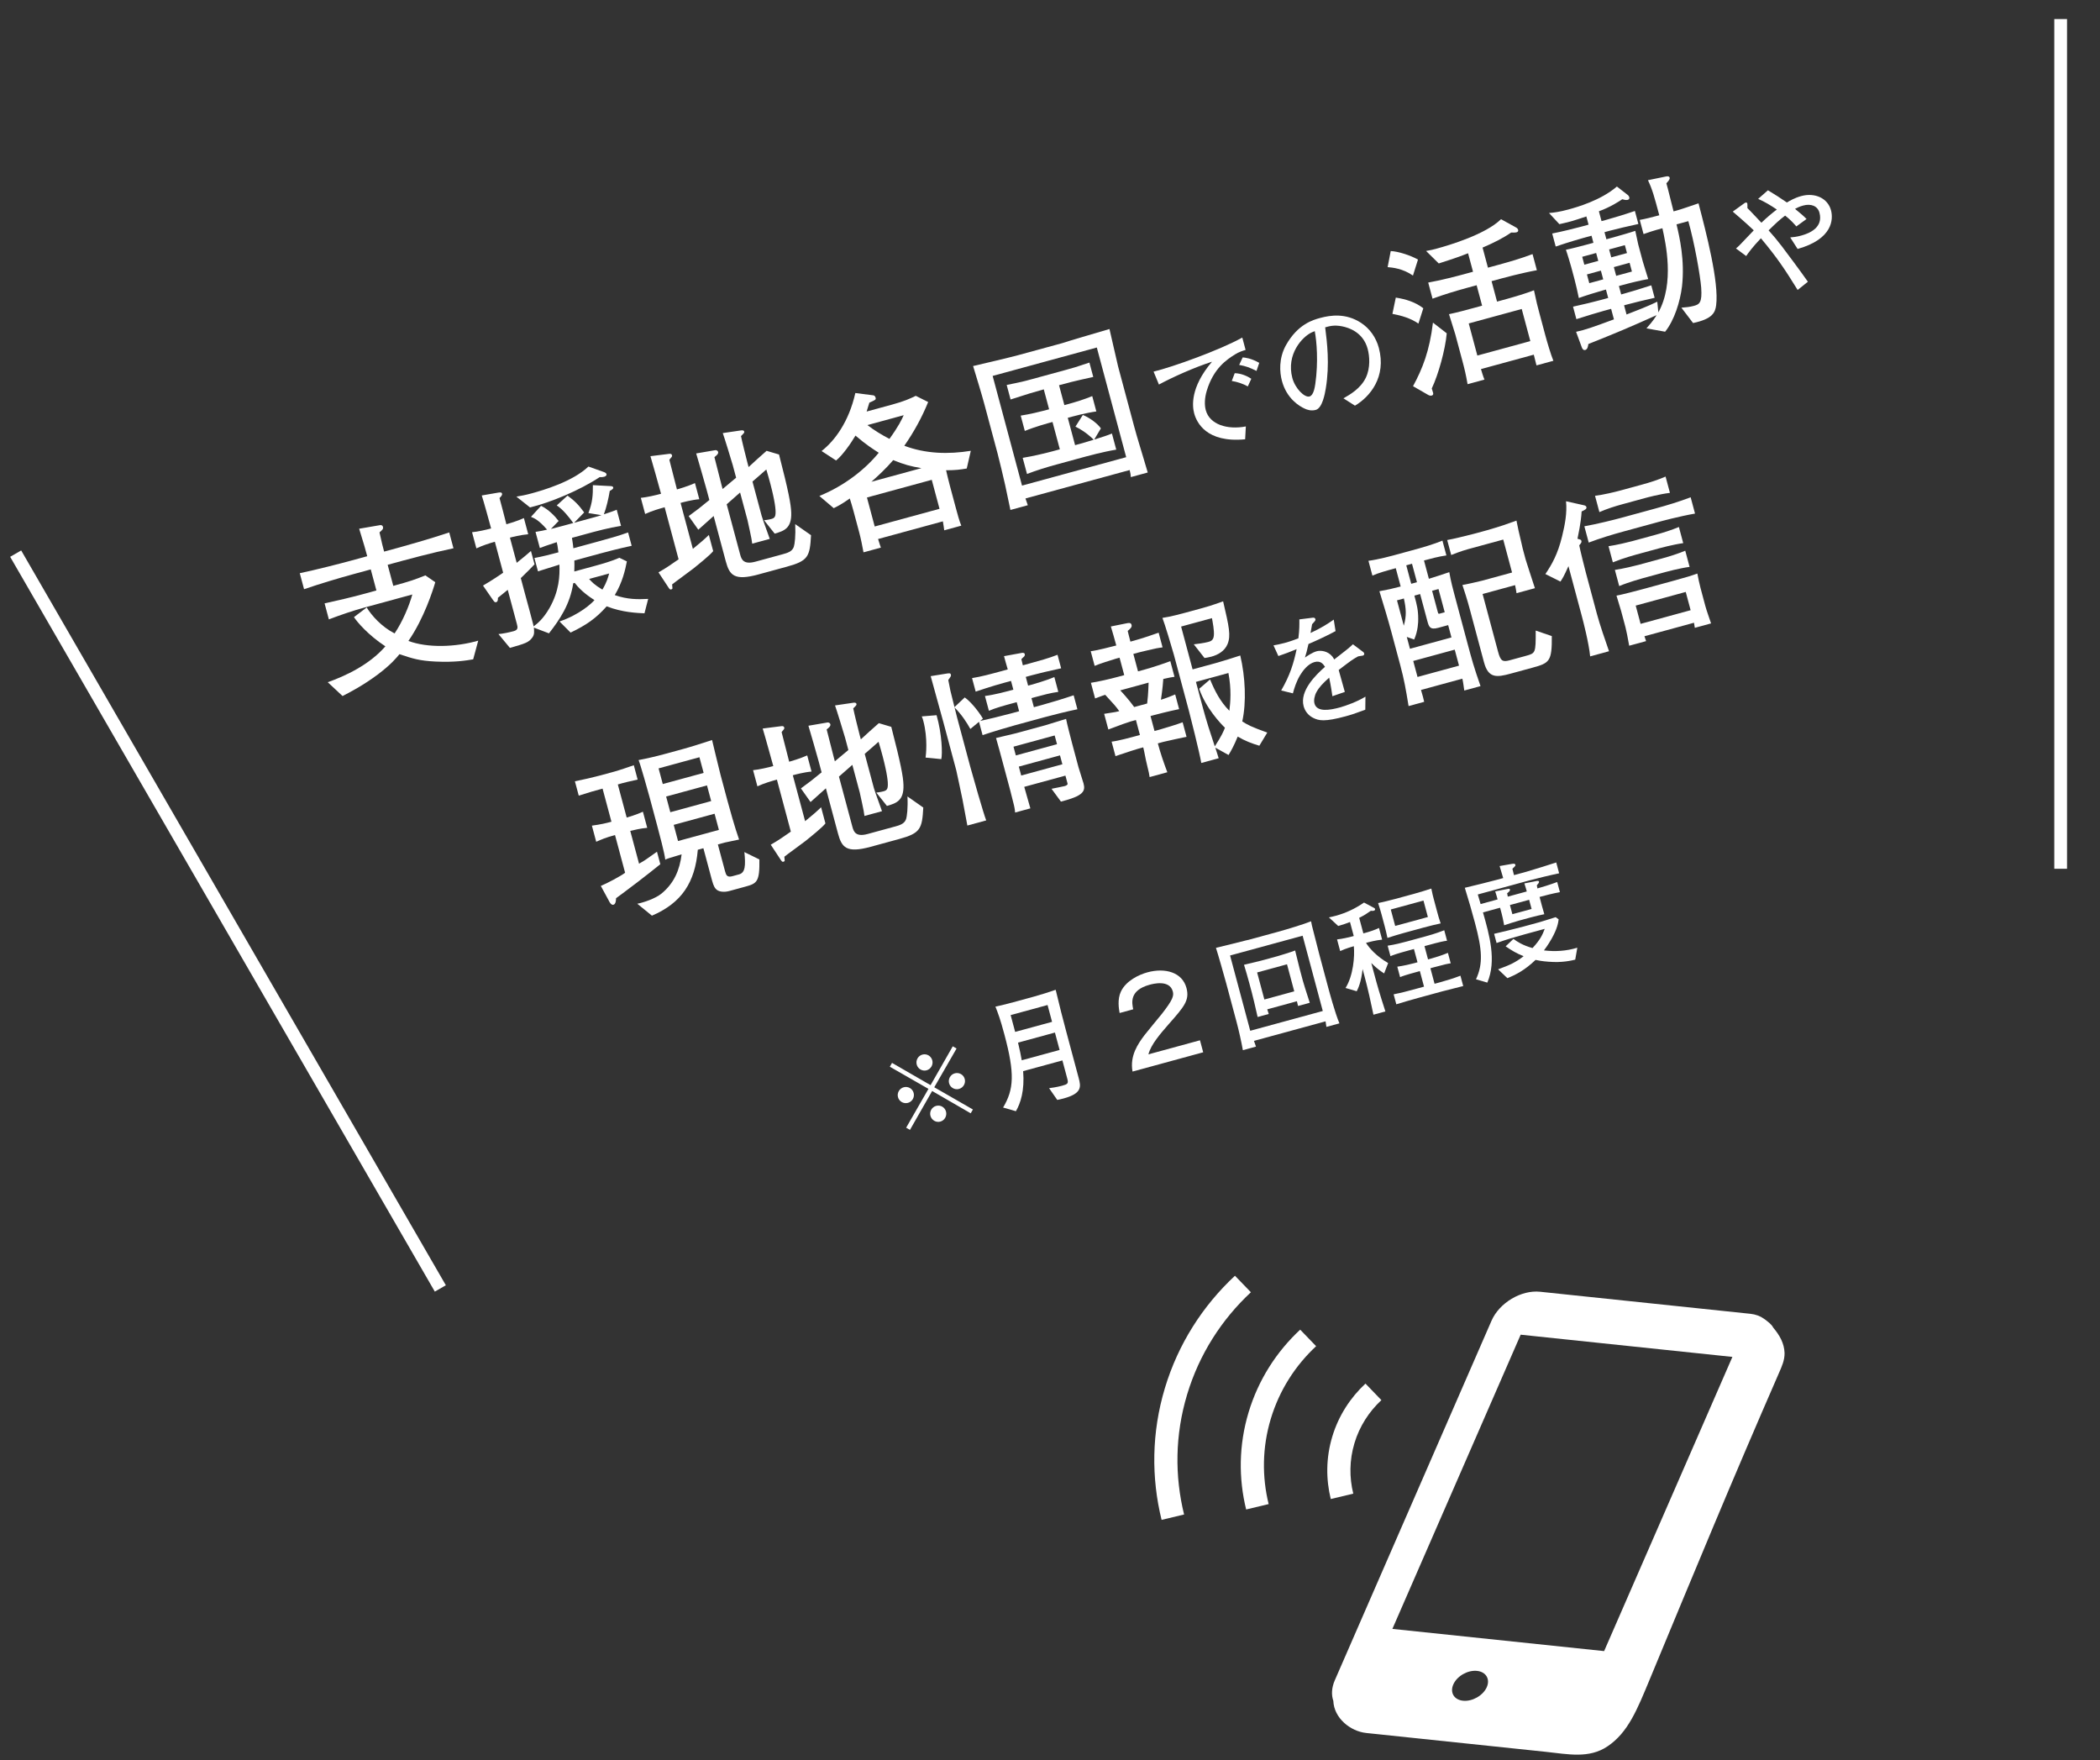 <?xml version="1.0" encoding="UTF-8" standalone="no"?>
<!DOCTYPE svg PUBLIC "-//W3C//DTD SVG 1.1//EN" "http://www.w3.org/Graphics/SVG/1.1/DTD/svg11.dtd">
<svg width="100%" height="100%" viewBox="0 0 173 145" version="1.1" xmlns="http://www.w3.org/2000/svg" xmlns:xlink="http://www.w3.org/1999/xlink" xml:space="preserve" xmlns:serif="http://www.serif.com/" style="fill-rule:evenodd;clip-rule:evenodd;stroke-miterlimit:1.5;">
    <rect x="0" y="0" width="173" height="145" fill="#333333" stroke="none"/>
    <g transform="matrix(1,0,0,1,-1174.54,-1081.95)">
        <g transform="matrix(0.118,0,0,1.256,0,0)">
            <g transform="matrix(8.032,0,0,2.939,-3.27418e-11,-3427.96)">
                <g transform="matrix(0.107,0,0,0.027,1339.59,1486.37)">
                    <path d="M502.79,100.977C501.517,98.217 497.872,95.571 495.366,93.715C495.312,93.634 495.245,93.554 495.192,93.48C495.246,93.547 495.286,93.621 495.34,93.687C492.378,91.496 488.64,90.016 484.204,89.547L313.428,71.329C298.031,69.68 280.302,80.468 273.937,95.289L146.633,392.463C143.993,398.601 143.751,404.517 145.44,409.448C145.963,423.645 159.216,434.607 172.201,435.994C174.439,436.235 176.677,436.47 178.915,436.711C191.431,438.045 203.934,439.378 216.437,440.718C250.393,444.336 284.337,447.954 318.28,451.586C335.889,453.462 353.095,457.388 368.197,447.023C384.948,435.559 392.292,416.611 402.502,391.598C440.787,297.782 467.602,231.43 507.495,138.35C509.746,133.07 512.118,127.918 511.997,121.901L511.997,121.894C511.714,113.995 508.083,107.335 502.79,100.977ZM269.997,398.353C266.888,405.167 258.285,410.093 250.848,409.335C243.424,408.584 239.914,402.44 243.022,395.627C246.118,388.833 254.667,383.901 262.091,384.658C269.514,385.401 273.08,391.566 269.997,398.353ZM365.421,368.316L193.413,349.964L297.629,106.812L469.623,125.171L365.421,368.316Z" style="fill:white;fill-rule:nonzero;"/>
                    <path d="M78.478,71.744L65.534,58.102C39.55,82.712 19.45,114.27 8.608,150.968C-2.247,187.698 -2.488,225.072 5.928,259.86L24.206,255.411C16.541,223.719 16.768,189.763 26.658,156.301C36.534,122.86 54.813,94.183 78.478,71.744Z" style="fill:white;fill-rule:nonzero;"/>
                    <path d="M76.575,171.055C68.602,198.084 68.415,225.628 74.619,251.27L92.897,246.808C87.457,224.255 87.617,200.128 94.626,176.382C101.648,152.616 114.633,132.254 131.464,116.314L118.519,102.645C99.382,120.776 84.575,143.999 76.575,171.055Z" style="fill:white;fill-rule:nonzero;"/>
                    <path d="M162.606,196.461C166.76,182.391 174.479,170.391 184.488,160.883L171.543,147.228C159.282,158.866 149.701,173.733 144.568,191.128C139.436,208.508 139.382,226.21 143.362,242.626L161.64,238.184C158.412,224.784 158.452,210.519 162.606,196.461Z" style="fill:white;fill-rule:nonzero;"/>
                </g>
                <g transform="matrix(1,0,4.44089e-16,1,7.269,11.159)">
                    <g transform="matrix(0.357,-0.025,0.096,0.092,1055.11,1375.91)">
                        <path d="M334.075,1033.15C328.522,1033.23 322.132,1031.71 318.217,1028.91C323.13,1024.8 326.965,1018.81 327.883,1017.29L326.046,1015.13C323.53,1015.45 322.172,1015.53 318.137,1015.53L318.137,1010.42L321.852,1010.42C322.371,1010.42 328.682,1010.42 334.075,1010.74L334.075,1006.9C329.441,1007.18 322.851,1007.22 321.852,1007.22L318.137,1007.22C318.137,1005.75 318.137,1005.35 318.257,1002.59C319.056,1002.19 319.375,1002.07 319.375,1001.55C319.375,1001.07 318.896,1000.99 318.856,1000.99L313.863,1000.51C314.023,1004.67 314.023,1005.47 314.023,1007.22L309.789,1007.22C307.712,1007.22 301.601,1007.14 297.686,1006.9L297.686,1010.78C301.561,1010.54 305.915,1010.42 309.789,1010.42L314.023,1010.42L314.023,1015.53L310.548,1015.53C307.792,1015.53 304.756,1015.41 301.481,1015.25L301.481,1019.13C304.437,1018.85 307.393,1018.65 310.348,1018.65L321.932,1018.65C320.534,1021 318.137,1024.12 315.541,1026.36C312.985,1024.04 311.427,1020.93 310.788,1018.77L307.313,1020.17C307.752,1021.52 309.47,1025.12 312.665,1028.71C307.832,1031.95 301.641,1032.95 297.407,1033.27L299.923,1037.3C301.681,1036.94 305.236,1036.18 309.27,1034.59C312.865,1033.15 314.542,1031.95 315.381,1031.35C318.137,1033.19 319.535,1034.07 323.05,1035.22C327.484,1036.66 330.2,1036.9 331.798,1037.06L334.075,1033.15Z" style="fill:white;fill-rule:nonzero;"/>
                        <path d="M373.299,1003.43C373.299,1003.15 373.059,1002.95 372.899,1002.83L369.664,1000.59C365.15,1003.03 357.961,1003.15 355.165,1003.15C353.567,1003.15 352.768,1003.07 351.49,1002.95L353.926,1006.23C358.799,1006.39 366.269,1005.43 371.581,1003.67C371.901,1003.79 372.26,1003.87 372.62,1003.87C372.979,1003.87 373.299,1003.71 373.299,1003.43ZM375.176,1034.19C372.779,1033.67 370.463,1033.07 367.827,1031.27C370.343,1028.87 371.741,1026.2 372.62,1024.4L371.142,1023.12C369.185,1023.4 367.227,1023.44 365.23,1023.44L360.078,1023.44C360.477,1022.2 360.597,1021.56 360.757,1020.97L367.068,1020.97C368.585,1020.97 371.501,1021 374.657,1021.17L374.657,1017.93C372.3,1018.13 369.504,1018.13 367.068,1018.13L361.276,1018.13C361.356,1017.69 361.436,1017.21 361.595,1015.69L366.788,1015.69C367.068,1015.69 370.583,1015.69 373.458,1016.01L373.458,1012.1C372.859,1012.18 371.981,1012.26 370.263,1012.34C371.222,1011.02 372.26,1009.1 373.019,1007.42C373.498,1007.3 374.018,1007.18 374.018,1006.83C374.018,1006.55 373.698,1006.43 373.419,1006.35L369.544,1005.07C368.945,1007.34 368.426,1008.94 366.828,1011.1L369.664,1012.38C368.705,1012.42 367.747,1012.42 366.788,1012.42L362.993,1012.42L365.909,1010.7C365.11,1008.62 364.431,1007.46 363.153,1005.87L360.117,1007.42C361.316,1008.78 362.195,1010.86 362.794,1012.42L360.277,1012.42C359.838,1012.42 359.119,1012.42 357.361,1012.38L359.598,1011.06C358.999,1009.62 357.961,1007.78 356.523,1006.55L353.567,1008.42C354.206,1008.9 355.125,1009.58 356.443,1012.3C355.764,1012.3 354.805,1012.22 353.687,1012.1L353.687,1016.01C354.885,1015.89 355.404,1015.85 357.881,1015.73C357.881,1016.21 357.841,1016.69 357.641,1018.13C355.804,1018.13 353.687,1018.09 351.849,1017.93L351.849,1021.17C353.487,1021.09 354.845,1021.05 357.122,1020.97C356.523,1023.56 355.484,1026.88 352.249,1030.15C350.132,1032.27 348.494,1032.95 347.495,1033.35C347.535,1033.19 347.535,1032.99 347.535,1032.67C347.575,1032.03 347.535,1027.2 347.535,1026.16L347.535,1021.64C349.732,1020.45 350.611,1019.89 351.49,1019.37L351.49,1016.13C350.571,1016.57 349.333,1017.17 347.535,1017.93L347.535,1011.82C348.055,1011.82 350.132,1011.86 351.889,1012.18L351.889,1008.26C350.172,1008.54 347.975,1008.58 347.535,1008.58C347.575,1007.66 347.575,1003.23 347.575,1002.23C347.975,1001.99 348.414,1001.75 348.414,1001.39C348.414,1001.03 348.055,1000.95 347.495,1000.91L343.701,1000.55C343.781,1001.67 343.821,1007.3 343.821,1008.58C342.582,1008.58 340.625,1008.5 339.267,1008.26L339.267,1012.18C340.825,1011.9 342.662,1011.82 343.861,1011.82L343.861,1019.33C342.622,1019.77 341.344,1020.21 338.508,1021L339.826,1024.68C340.066,1025.32 340.146,1025.56 340.465,1025.56C340.945,1025.56 341.065,1025 341.144,1024.68C342.303,1024.16 342.862,1023.92 343.861,1023.48L343.861,1031.67C343.861,1032.55 343.861,1033.19 342.702,1033.19C341.584,1033.19 340.186,1033.11 339.067,1032.91L340.825,1036.74C344.659,1036.7 345.418,1036.66 346.537,1035.78C347.256,1035.22 347.336,1034.47 347.495,1033.63L350.571,1035.86C353.926,1033.35 357.122,1030.59 359.119,1026.04L359.478,1026.04C360.477,1028.47 362.195,1030.35 362.913,1031.15C362.035,1031.75 358.64,1033.51 353.687,1033.83L355.524,1037.02C359.518,1036.3 362.155,1035.38 365.31,1033.31C368.466,1035.66 371.861,1036.7 373.458,1037.22L375.176,1034.19ZM367.866,1026.04C367.387,1026.84 366.828,1027.84 365.35,1029.27C363.872,1027.76 363.353,1026.8 362.993,1026.04L367.866,1026.04Z" style="fill:white;fill-rule:nonzero;"/>
                        <path d="M415.998,1029.83L413.082,1026.36C412.483,1029.07 411.764,1030.83 411.365,1031.43C410.685,1032.39 409.527,1032.39 408.289,1032.39L401.778,1032.39C398.862,1032.39 398.742,1030.99 398.742,1029.83L398.742,1017.65L402.497,1015.81L402.497,1022.56C402.497,1022.92 402.377,1024.72 402.377,1025.12C402.297,1026.8 402.257,1027.2 402.138,1028.12L406.412,1028.12C406.012,1023.36 405.972,1022.84 405.972,1022.4L405.972,1014.1C406.531,1013.82 409.248,1012.54 409.847,1012.22C410.006,1017.45 409.767,1020.45 409.487,1021.88C409.168,1023.44 408.848,1023.72 407.969,1023.72C407.21,1023.72 406.611,1023.6 406.252,1023.56L407.85,1027.24C410.126,1027.2 412.044,1027.12 412.882,1023.48C413.322,1021.6 413.561,1018.57 413.641,1009.62L411.045,1008.02C410.126,1008.46 406.771,1010.14 405.972,1010.58L405.972,1009.5C405.972,1008.58 406.052,1004.11 406.132,1003.11C406.252,1003.03 406.811,1002.75 406.931,1002.63C407.051,1002.55 407.131,1002.47 407.131,1002.27C407.131,1001.95 406.771,1001.87 406.491,1001.83L402.178,1001.31C402.257,1001.99 402.497,1008.42 402.497,1009.22L402.497,1012.22L398.742,1013.94L398.742,1012.98C398.742,1011.94 398.822,1006.71 398.822,1006.23C399.382,1005.99 399.981,1005.75 399.981,1005.27C399.981,1004.99 399.701,1004.75 399.461,1004.71L394.908,1004.27C394.948,1005.11 395.068,1011.98 395.068,1013.02L395.068,1015.61C392.112,1016.93 391.992,1016.97 389.396,1017.97L390.754,1021.64C391.353,1021.32 394.389,1019.81 395.068,1019.49L395.068,1030.43C395.068,1033.83 395.747,1035.46 401.658,1035.46L408.608,1035.46C413.801,1035.46 414.44,1034.59 415.998,1029.83ZM392.831,1027.4L392.831,1023.48C391.513,1024.2 390.434,1024.72 388.357,1025.64L388.357,1014.49C388.916,1014.49 391.073,1014.49 392.831,1014.81L392.831,1010.9C391.073,1011.18 388.717,1011.22 388.357,1011.22C388.357,1010.22 388.437,1005.19 388.437,1004.07C388.477,1003.99 388.916,1003.71 389.036,1003.63C389.116,1003.59 389.316,1003.43 389.316,1003.19C389.316,1002.87 389.076,1002.75 388.837,1002.71L384.363,1002.07C384.443,1004.35 384.443,1008.18 384.483,1011.22C383.125,1011.22 381.088,1011.14 379.65,1010.9L379.65,1014.81C381.287,1014.53 383.245,1014.49 384.483,1014.49L384.483,1027.12C382.326,1027.88 381.287,1028.27 379.13,1028.83L380.528,1033.03C380.568,1033.15 380.688,1033.47 380.928,1033.47C381.008,1033.47 381.247,1033.47 381.327,1033.31C381.367,1033.19 381.447,1032.55 381.487,1032.39C382.286,1032.03 386.36,1030.51 387.279,1030.11C388.916,1029.39 391.792,1028.15 392.831,1027.4Z" style="fill:white;fill-rule:nonzero;"/>
                        <path d="M457.379,1020.61C452.067,1020.05 446.914,1018.49 442.6,1015.37C445.596,1012.86 448.312,1010.06 450.669,1006.95L448.232,1004.79C446.714,1005.07 445.356,1005.31 442.36,1005.31L436.129,1005.31C436.688,1004.43 436.888,1004.11 437.288,1003.47C438.845,1003.23 439.005,1003.23 439.005,1002.71C439.005,1002.27 438.726,1002.07 438.566,1002.03L434.691,1000.43C431.496,1006.5 427.142,1009.94 423.507,1011.46L426.223,1014.49C427.981,1013.74 430.617,1011.54 432.135,1010.06C434.052,1012.86 435.33,1014.21 436.369,1015.37C432.375,1018.25 426.583,1020.73 420.272,1021.48L422.788,1025.12C423.667,1024.96 424.985,1024.68 427.022,1023.92C427.062,1025 427.102,1025.44 427.102,1027.04L427.102,1032.15C427.102,1033.51 426.982,1035.58 426.862,1036.94L431.096,1036.94C431.056,1036.46 431.017,1036.14 430.977,1034.83L446.754,1034.83C446.634,1035.98 446.634,1036.14 446.514,1036.94L450.669,1036.94C450.509,1035.78 450.509,1034.15 450.509,1032.51L450.509,1027.04C450.509,1025.84 450.549,1024.68 450.589,1023.48C452.786,1024.08 453.824,1024.2 455.382,1024.36L457.379,1020.61ZM446.754,1031.79L430.977,1031.79L430.977,1024.76L446.754,1024.76L446.754,1031.79ZM444.318,1008.42C443.519,1009.38 442.6,1010.5 439.644,1012.9C438.166,1011.54 436.728,1010.06 435.49,1008.42L444.318,1008.42ZM445.116,1021.48L432.934,1021.48C434.571,1020.69 437.168,1019.33 439.205,1017.93C441.482,1019.65 442.72,1020.37 445.116,1021.48Z" style="fill:white;fill-rule:nonzero;"/>
                        <path d="M496.244,1001.63C489.533,1001.75 488.654,1001.79 486.777,1001.83C486.458,1001.83 485.02,1001.91 484.7,1001.91L473.915,1001.91C471.519,1001.91 465.328,1001.67 463.051,1001.59C463.131,1004.19 463.291,1008.3 463.291,1010.9L463.291,1022.92C463.291,1023.88 463.171,1029.15 463.091,1030.51C462.851,1034.94 462.811,1035.42 462.771,1036.42L467.005,1036.42C467.005,1036.18 466.885,1035.03 466.885,1034.75L492.249,1034.75C492.249,1035.58 492.209,1035.78 492.09,1036.42L496.204,1036.42C496.204,1035.5 496.044,1031.11 496.004,1029.47C495.964,1028.31 495.924,1026.4 495.924,1025.12L495.924,1011.22C495.924,1010.9 495.924,1010.18 495.964,1009.5C496.044,1007.34 496.164,1003.83 496.244,1001.63ZM492.249,1031.63L466.885,1031.63L466.885,1005.03L492.249,1005.03L492.249,1031.63ZM490.452,1029.31L490.452,1025.4C489.214,1025.56 488.774,1025.56 486.058,1025.68L488.255,1023.56C487.776,1022.24 486.458,1020.57 484.98,1019.41L482.583,1021.6C484.5,1023.24 485.699,1025.24 485.938,1025.68C485.539,1025.68 483.582,1025.76 483.142,1025.76L481.385,1025.76L481.385,1019.13L482.383,1019.13C482.623,1019.13 485.739,1019.13 488.255,1019.45L488.255,1015.73C486.338,1015.97 484.341,1016.05 482.383,1016.05L481.385,1016.05L481.385,1011.22C483.102,1011.22 484.82,1011.22 489.653,1011.46L489.653,1007.98C486.058,1008.18 485.818,1008.18 483.861,1008.18L475.553,1008.18C473.516,1008.18 473.117,1008.18 469.522,1007.94L469.522,1011.46C473.915,1011.26 475.234,1011.22 477.67,1011.22L477.67,1016.05L476.632,1016.05C475.753,1016.05 472.837,1015.97 470.84,1015.73L470.84,1019.45C473.396,1019.13 476.632,1019.13 476.632,1019.13L477.67,1019.13L477.67,1025.76L475.953,1025.76C474.834,1025.76 471.199,1025.68 468.723,1025.4L468.723,1029.31C471.119,1029.07 473.556,1028.99 475.953,1028.99L483.142,1028.99C483.382,1028.99 487.296,1028.99 490.452,1029.31Z" style="fill:white;fill-rule:nonzero;"/>
                        <path d="M528.17,1018.51C526.572,1016.94 525.288,1016.46 524.746,1016.26L523.491,1017.74C524.946,1018.43 525.745,1019 527.057,1020.17L528.17,1018.51ZM525.402,1021.62C524.717,1020.82 523.405,1019.74 521.978,1019.34L520.837,1020.91C522.093,1021.48 523.148,1022.19 524.147,1023.13L525.402,1021.62ZM525.859,1014.75L525.859,1011.75C520.095,1013.18 508.284,1014.12 503.662,1013.98L504.09,1017.23C507.513,1016.43 513.077,1015.54 517.528,1015.34C510.908,1019.85 510.338,1024.3 510.338,1025.9C510.338,1028.13 511.308,1033.38 520.324,1034.92L521.265,1032.06C516.871,1031.72 513.162,1029.41 513.162,1025.9C513.162,1024.64 513.619,1023.11 514.56,1021.59C517.499,1016.88 521.037,1015.77 523.148,1015.12C524.147,1014.8 525.317,1014.75 525.859,1014.75Z" style="fill:white;fill-rule:nonzero;"/>
                        <path d="M556.215,1022.5C556.215,1020 555.331,1017.54 553.648,1015.69C550.823,1012.58 547.285,1012.12 544.689,1012.12C543.034,1012.12 539.297,1012.12 535.331,1016.14C532.82,1018.71 532.221,1021.91 532.221,1023.99C532.221,1028.27 534.618,1030.78 535.702,1031.66C536.187,1032.09 537.043,1032.63 538.127,1032.63C539.753,1032.63 541.18,1029.55 541.722,1028.38C544.118,1023.11 544.803,1018.03 545.288,1014.55C546.372,1014.55 547.485,1014.52 549.197,1015.37C550.595,1016.06 553.619,1017.97 553.619,1022.05C553.619,1023.79 553.134,1026.47 551.451,1028.44C549.596,1030.58 546.8,1031.29 545.117,1031.72L547.285,1034.09C551.251,1033.01 556.215,1029.52 556.215,1022.5ZM542.692,1014.77C542.521,1017.17 541.665,1021.94 539.61,1026.73C539.268,1027.5 538.526,1029.21 537.528,1029.21C536.329,1029.21 534.76,1026.53 534.76,1023.99C534.76,1018.23 539.525,1015.26 541.95,1014.86C542.207,1014.83 542.435,1014.8 542.692,1014.77Z" style="fill:white;fill-rule:nonzero;"/>
                        <path d="M596.792,1014.69L596.792,1010.78C593.916,1011.06 591.12,1011.1 588.244,1011.1L585.847,1011.1L585.847,1006.23C588.484,1005.87 591.12,1005.35 593.237,1004.59C593.636,1004.71 594.196,1004.87 594.475,1004.87C594.795,1004.87 594.994,1004.71 594.994,1004.43C594.994,1004.19 594.875,1003.95 594.755,1003.83L591.759,1000.95C587.325,1003.43 578.458,1003.63 575.502,1003.63C574.623,1003.63 573.944,1003.63 572.826,1003.51L574.943,1007.11C576.9,1007.02 579.257,1006.95 582.213,1006.62L582.213,1011.1L579.856,1011.1C578.578,1011.1 574.344,1011.06 571.388,1010.78L571.388,1014.69C574.224,1014.45 577.06,1014.37 579.856,1014.37L582.213,1014.37L582.213,1019.33L580.255,1019.33C578.218,1019.33 576.221,1019.33 574.184,1019.21C574.184,1019.93 574.384,1023.36 574.384,1024.16L574.384,1030.55C574.384,1032.47 574.344,1033.95 574.144,1036.18L578.258,1036.18C578.138,1035.62 578.099,1033.67 578.099,1033.59L590.96,1033.59C590.96,1034.55 590.96,1034.79 590.92,1036.18L595.034,1036.18C594.835,1034.7 594.755,1031.55 594.755,1030.07L594.755,1024.52C594.755,1022.76 594.755,1022 594.915,1019.05C593.077,1019.25 589.962,1019.33 588.084,1019.33L585.847,1019.33L585.847,1014.37L588.244,1014.37C588.604,1014.37 593.117,1014.37 596.792,1014.69ZM591,1030.31L578.099,1030.31L578.099,1022.52L591,1022.52L591,1030.31ZM570.469,1004.95C569.031,1003.55 566.475,1001.87 564.797,1001.35L563.12,1004.79C564.198,1005.19 566.475,1006.03 568.352,1008.26L570.469,1004.95ZM568.712,1016.29C567.314,1014.41 565.277,1013.14 563.12,1012.18L561.362,1015.65C563.36,1016.61 565.237,1017.77 566.675,1019.45L568.712,1016.29ZM572.506,1023.4L570.03,1020.13C567.514,1026.36 564.877,1029.87 561.642,1033.27L564.558,1036.18C564.758,1036.38 565.037,1036.54 565.317,1036.54C565.556,1036.54 565.796,1036.42 565.796,1036.02C565.796,1035.9 565.756,1035.11 565.756,1034.94C568.113,1032.19 571.188,1027 572.506,1023.4Z" style="fill:white;fill-rule:nonzero;"/>
                        <path d="M637.534,1009.54C635.377,1009.66 633.34,1009.82 632.182,1009.82L631.383,1009.82C631.383,1009.06 631.463,1005.27 631.463,1004.43L631.463,1003.03C631.902,1002.75 632.541,1002.35 632.541,1001.99C632.541,1001.59 632.221,1001.51 631.862,1001.47L627.468,1001.19C627.908,1003.59 627.908,1005.23 627.908,1009.82C626.27,1009.82 624.353,1009.78 623.194,1009.66L623.194,1013.1C624.153,1013.02 625.551,1012.94 627.828,1012.94C627.668,1016.49 627.269,1026.12 621.796,1031.71L622.196,1029.23C619.879,1029.67 617.203,1029.95 614.447,1030.23L614.447,1028L615.126,1028C616.444,1028 619.759,1028.08 621.836,1028.19L621.836,1025.16C619.599,1025.28 616.524,1025.36 615.126,1025.36L614.447,1025.36L614.447,1023.32L615.365,1023.32C618.002,1023.32 619.759,1023.4 621.517,1023.56C621.477,1022.24 621.357,1019.89 621.357,1019.21L621.357,1015.09C621.357,1014.81 621.477,1012.66 621.517,1011.86C620.278,1011.94 617.403,1011.98 615.685,1011.98L614.447,1011.98L614.447,1010.26L615.765,1010.26C617.123,1010.26 620.518,1010.38 622.635,1010.5L622.635,1007.34C620.318,1007.5 617.203,1007.58 615.765,1007.58L614.447,1007.58L614.447,1005.19C617.203,1004.99 619.839,1004.15 620.478,1003.91C620.678,1004.03 621.237,1004.39 621.676,1004.39C622.076,1004.39 622.196,1004.15 622.196,1003.87C622.196,1003.67 622.116,1003.47 622.036,1003.35L620.039,1000.71C615.485,1002.87 609.654,1002.91 607.656,1002.91C605.42,1002.91 604.062,1002.71 603.023,1002.51L604.701,1005.67C605.5,1005.71 606.658,1005.75 607.497,1005.75C608.495,1005.75 609.534,1005.67 611.291,1005.59L611.291,1007.58L609.414,1007.58C607.936,1007.58 604.781,1007.5 602.504,1007.34L602.504,1010.5C605.619,1010.3 608.775,1010.26 609.414,1010.26L611.291,1010.26L611.291,1011.98L609.773,1011.98C608.575,1011.98 605.619,1011.94 604.621,1011.86C604.701,1012.62 604.781,1015.37 604.781,1016.01L604.781,1019.01C604.781,1020.13 604.701,1022.56 604.621,1023.56C605.899,1023.44 609.214,1023.32 610.532,1023.32L611.291,1023.32L611.291,1025.36L609.494,1025.36C608.016,1025.36 604.98,1025.28 602.783,1025.16L602.783,1028.19C605.1,1028.08 608.296,1028 609.494,1028L611.291,1028L611.291,1030.55C605.819,1031.03 604.221,1031.15 601.945,1031.03L602.304,1034.94C602.344,1035.34 602.504,1035.7 602.943,1035.7C603.462,1035.7 603.782,1035.07 603.982,1034.55C611.291,1033.71 613.808,1033.39 621.237,1032.23C619.959,1033.43 619,1033.99 618.122,1034.59L622.156,1036.5C624.952,1034.47 627.388,1030.63 628.746,1027.28C630.983,1021.6 631.183,1016.01 631.263,1012.94L634.139,1012.94C634.219,1018.13 633.54,1025.96 633.02,1028.75C632.341,1032.27 631.582,1032.43 630.224,1032.43C629.266,1032.43 628.347,1032.27 627.308,1032.07L629.026,1036.26C633.779,1036.54 634.698,1035.18 635.337,1033.67C637.414,1028.67 637.494,1016.61 637.534,1009.54ZM618.281,1016.37L614.447,1016.37L614.447,1014.45L618.281,1014.45L618.281,1016.37ZM618.281,1020.85L614.447,1020.85L614.447,1018.73L618.281,1018.73L618.281,1020.85ZM611.291,1016.37L607.896,1016.37L607.896,1014.45L611.291,1014.45L611.291,1016.37ZM611.291,1020.85L607.896,1020.85L607.896,1018.73L611.291,1018.73L611.291,1020.85Z" style="fill:white;fill-rule:nonzero;"/>
                        <path d="M667.172,1019.28C667.172,1016.29 664.547,1014.23 661.294,1014.23C659.64,1014.23 658.327,1014.6 657.642,1014.8C656.501,1013.46 655.331,1012.15 654.076,1010.87L651.337,1012.21C652.65,1013.26 653.819,1014.49 654.932,1015.77C654.019,1016.12 652.165,1016.94 650.624,1017.8L649.654,1016C648.798,1014.4 648.684,1014.23 648.341,1013.63C648.398,1013.43 648.598,1012.72 648.598,1012.58C648.598,1012.26 648.256,1012.23 647.999,1012.32L644.804,1013.52C645.631,1014.75 647.115,1016.91 648.113,1018.54C648.199,1018.68 648.341,1018.94 648.427,1019.05C647.856,1019.4 645.174,1021.02 644.547,1021.39C644.005,1021.71 643.805,1021.82 643.291,1022.05L645.146,1024.39C645.888,1023.76 647.172,1022.73 649.568,1021.28C652.05,1026.64 653.049,1029.55 654.761,1035.23L657.585,1034C656.644,1031.41 654.732,1026.59 653.819,1024.36C653.163,1022.76 652.507,1021.36 651.794,1019.97C653.762,1018.88 654.846,1018.28 656.444,1017.65C657.471,1019 658.07,1020.25 658.327,1020.79L661.095,1019.74C660.467,1018.65 660.267,1018.4 659.097,1016.74C659.611,1016.63 660.21,1016.49 661.152,1016.49C663.035,1016.49 664.404,1017.46 664.404,1019.11C664.404,1022.71 660.923,1023.16 658.869,1023.16C657.785,1023.16 657.072,1023.05 656.273,1022.9L657.243,1025.96C665.859,1025.9 667.172,1021.42 667.172,1019.28Z" style="fill:white;fill-rule:nonzero;"/>
                        <path d="M384.571,1099.94L381.615,1097.35C381.096,1100.46 380.577,1102.06 379.059,1102.06L377.461,1102.06C376.183,1102.06 376.063,1101.5 376.063,1100.5L376.063,1093.99L377.821,1093.99C378.34,1093.99 380.657,1094.19 381.176,1094.19C380.936,1091.36 380.896,1086.2 380.896,1084.72L380.896,1078.49C380.896,1076.94 381.096,1070.07 381.096,1070.03C378.7,1070.15 375.944,1070.27 373.946,1070.27L369.513,1070.27C367.396,1070.27 365.279,1070.19 363.202,1070.03C363.361,1071.14 363.441,1077.69 363.441,1079.21L363.441,1085.96C363.441,1087.84 363.441,1092.75 363.202,1094.19C363.681,1094.07 364.04,1094.07 367.236,1093.99C365.838,1097.43 363.761,1100.06 360.286,1101.62C358.568,1102.38 355.612,1102.54 354.175,1102.42L356.771,1106.02C364.32,1104.98 368.594,1101.14 371.19,1093.95L372.548,1093.95L372.548,1100.9C372.548,1102.42 372.548,1103.18 372.868,1103.86C373.267,1104.74 374.506,1105.22 375.864,1105.22L379.738,1105.22C382.574,1105.22 383.293,1105.02 384.571,1099.94ZM377.182,1083.77L367.236,1083.77L367.236,1079.97L377.182,1079.97L377.182,1083.77ZM377.182,1076.94L367.236,1076.94L367.236,1073.14L377.182,1073.14L377.182,1076.94ZM377.182,1090.76L367.236,1090.76L367.236,1086.84L377.182,1086.84L377.182,1090.76ZM361.804,1094.91L361.804,1091.88C361.205,1092.08 361.005,1092.15 359.287,1092.79C358.329,1093.15 357.53,1093.35 357.01,1093.47L357.01,1085.52C358.009,1085.56 359.607,1085.6 361.045,1085.88L361.045,1081.97C359.447,1082.25 357.29,1082.29 357.01,1082.29L357.01,1074.26C358.129,1074.22 360.725,1074.3 361.804,1074.38L361.804,1070.9C360.605,1070.99 358.089,1071.14 357.01,1071.14L353.575,1071.14C352.018,1071.14 349.341,1071.03 347.464,1070.9L347.464,1074.38C350.66,1074.26 350.739,1074.26 353.296,1074.26L353.296,1082.29C352.018,1082.29 350.699,1082.25 348.622,1081.97L348.622,1085.88C349.98,1085.68 351.059,1085.52 353.296,1085.52L353.296,1094.67C352.137,1095.15 348.543,1095.95 346.985,1096.15L347.943,1100.14C347.983,1100.38 348.183,1101.18 348.702,1101.18C349.262,1101.18 349.541,1100.38 349.701,1099.86C350.66,1099.5 351.498,1099.18 355.453,1097.59C357.57,1096.71 360.406,1095.55 361.804,1094.91Z" style="fill:white;fill-rule:nonzero;"/>
                        <path d="M424.914,1098.31L421.998,1094.83C421.399,1097.55 420.68,1099.31 420.28,1099.9C419.601,1100.86 418.443,1100.86 417.205,1100.86L410.694,1100.86C407.778,1100.86 407.658,1099.46 407.658,1098.31L407.658,1086.12L411.413,1084.29L411.413,1091.04C411.413,1091.4 411.293,1093.19 411.293,1093.59C411.213,1095.27 411.173,1095.67 411.054,1096.59L415.327,1096.59C414.928,1091.84 414.888,1091.32 414.888,1090.88L414.888,1082.57C415.447,1082.29 418.163,1081.01 418.763,1080.69C418.922,1085.92 418.683,1088.92 418.403,1090.36C418.084,1091.91 417.764,1092.19 416.885,1092.19C416.126,1092.19 415.527,1092.08 415.168,1092.04L416.765,1095.71C419.042,1095.67 420.959,1095.59 421.798,1091.95C422.238,1090.08 422.477,1087.04 422.557,1078.1L419.961,1076.5C419.042,1076.94 415.687,1078.61 414.888,1079.05L414.888,1077.97C414.888,1077.06 414.968,1072.58 415.048,1071.58C415.168,1071.5 415.727,1071.22 415.847,1071.11C415.967,1071.03 416.046,1070.94 416.046,1070.75C416.046,1070.43 415.687,1070.35 415.407,1070.31L411.093,1069.79C411.173,1070.47 411.413,1076.9 411.413,1077.69L411.413,1080.69L407.658,1082.41L407.658,1081.45C407.658,1080.41 407.738,1075.18 407.738,1074.7C408.297,1074.46 408.897,1074.22 408.897,1073.74C408.897,1073.46 408.617,1073.22 408.377,1073.18L403.824,1072.74C403.864,1073.58 403.984,1080.45 403.984,1081.49L403.984,1084.09C401.028,1085.4 400.908,1085.44 398.312,1086.44L399.67,1090.12C400.269,1089.8 403.305,1088.28 403.984,1087.96L403.984,1098.9C403.984,1102.3 404.663,1103.94 410.574,1103.94L417.524,1103.94C422.717,1103.94 423.356,1103.06 424.914,1098.31ZM401.747,1095.87L401.747,1091.95C400.429,1092.67 399.35,1093.19 397.273,1094.11L397.273,1082.97C397.832,1082.97 399.989,1082.97 401.747,1083.29L401.747,1079.37C399.989,1079.65 397.633,1079.69 397.273,1079.69C397.273,1078.69 397.353,1073.66 397.353,1072.54C397.393,1072.46 397.832,1072.18 397.952,1072.1C398.032,1072.06 398.232,1071.9 398.232,1071.66C398.232,1071.35 397.992,1071.22 397.752,1071.18L393.279,1070.55C393.359,1072.82 393.359,1076.66 393.399,1079.69C392.041,1079.69 390.003,1079.61 388.566,1079.37L388.566,1083.29C390.203,1083.01 392.16,1082.97 393.399,1082.97L393.399,1095.59C391.242,1096.35 390.203,1096.75 388.046,1097.31L389.444,1101.5C389.484,1101.62 389.604,1101.94 389.844,1101.94C389.924,1101.94 390.163,1101.94 390.243,1101.78C390.283,1101.66 390.363,1101.02 390.403,1100.86C391.202,1100.5 395.276,1098.99 396.195,1098.59C397.832,1097.87 400.708,1096.63 401.747,1095.87Z" style="fill:white;fill-rule:nonzero;"/>
                        <path d="M462.74,1102.74C462.74,1102.18 462.58,1099.38 462.58,1098.75L462.58,1092.95C462.58,1091.84 462.62,1088.16 462.7,1087.08C461.941,1087.08 458.346,1087.24 457.547,1087.24L450.477,1087.24C450.358,1087.24 446.603,1087.12 445.644,1087.08C445.684,1088.48 445.684,1091.04 445.684,1093.03L445.684,1099.86C445.684,1100.22 445.644,1102.1 445.644,1102.5C445.644,1103.82 445.564,1104.46 445.445,1105.1L449.159,1105.1C449.159,1104.34 449.079,1100.7 449.079,1099.86L459.105,1099.86L459.105,1101.86C458.985,1102.14 458.546,1102.18 458.306,1102.18C457.707,1102.18 456.029,1102.02 455.151,1101.98L456.509,1105.46C461.941,1105.54 462.74,1104.66 462.74,1102.74ZM459.105,1092.24L449.079,1092.24L449.079,1090.12L459.105,1090.12L459.105,1092.24ZM459.105,1097.11L449.079,1097.11L449.079,1094.95L459.105,1094.95L459.105,1097.11ZM465.855,1085.6L465.855,1082.21C463.299,1082.37 459.744,1082.45 458.067,1082.45L456.109,1082.45L456.109,1080.25L456.948,1080.25C458.666,1080.25 460.863,1080.25 462.58,1080.49L462.58,1076.9C460.184,1077.22 457.028,1077.22 456.948,1077.22L456.109,1077.22L456.109,1075.1L457.707,1075.1C459.145,1075.1 461.821,1075.18 464.657,1075.34L464.657,1072.06C462.54,1072.3 459.944,1072.3 457.707,1072.3L456.149,1072.3C456.149,1072.02 456.189,1071.03 456.189,1070.83C456.349,1070.7 456.669,1070.55 456.908,1070.43C456.988,1070.39 457.268,1070.23 457.268,1069.87C457.268,1069.51 456.788,1069.43 456.629,1069.43L452.435,1069.07C452.435,1069.83 452.435,1071.22 452.475,1072.3L450.717,1072.3C448.48,1072.3 445.964,1072.3 443.847,1072.06L443.847,1075.34C447.681,1075.1 450.278,1075.1 450.717,1075.1L452.514,1075.1L452.514,1077.22L451.316,1077.22C451.077,1077.22 447.961,1077.22 445.684,1076.9L445.684,1080.49C447.362,1080.25 449.519,1080.25 451.316,1080.25L452.514,1080.25L452.514,1082.45L450.557,1082.45C448.32,1082.45 444.366,1082.33 443.088,1082.25L443.847,1081.89C443.407,1080.29 442.249,1077.46 441.011,1075.98L438.095,1077.54C438.135,1073.42 438.175,1073.22 438.335,1071.03C439.173,1070.35 439.253,1070.27 439.253,1069.95C439.253,1069.59 439.014,1069.55 438.335,1069.47L434.58,1069.07C434.58,1070.63 434.66,1078.38 434.66,1080.13L434.66,1091.95C434.66,1092.71 434.34,1097.79 434.3,1098.87C434.26,1099.5 433.901,1104.06 433.821,1105.1L438.415,1105.1C438.215,1103.9 438.055,1093.71 438.055,1092L438.055,1080.13C438.055,1079.77 438.095,1078.06 438.095,1077.62C439.293,1079.73 439.892,1081.61 440.372,1083.45L442.768,1082.37L442.768,1085.6C445.484,1085.44 449.199,1085.37 450.557,1085.37L458.067,1085.37C459.624,1085.37 463.499,1085.44 465.855,1085.6ZM433.542,1078.26L430.106,1077.62C430.186,1078.06 430.186,1078.34 430.186,1078.69C430.186,1083.01 428.668,1086.72 428.469,1087.16L431.944,1088.48C432.543,1087.36 433.621,1082.93 433.542,1078.26Z" style="fill:white;fill-rule:nonzero;"/>
                        <path d="M507.516,1102.58C504.201,1100.26 503.522,1099.62 502.523,1098.51C504.64,1094.47 505.918,1088.68 506.078,1083.49C504.84,1083.57 501.405,1083.69 499.927,1083.69L494.415,1083.69L494.415,1073.3L501.924,1073.3C501.844,1074.18 501.724,1076.26 501.285,1077.38C500.886,1078.45 500.167,1078.45 499.607,1078.45C498.569,1078.45 496.971,1078.21 496.212,1078.1L497.81,1081.85C498.209,1081.89 498.689,1081.97 499.448,1081.97C501.085,1081.97 502.803,1081.53 503.881,1080.13C505.199,1078.41 505.279,1076.3 505.479,1070.19C502.403,1070.43 501.405,1070.43 500.007,1070.43L496.212,1070.43C495.413,1070.43 492.538,1070.43 490.7,1070.19C490.86,1071.5 491.06,1077.74 491.06,1079.21L491.06,1092.99C491.06,1094.11 490.94,1102.82 490.7,1105.38L494.934,1105.38C494.934,1105.14 494.854,1103.66 494.814,1102.78L497.371,1105.26C498.169,1104.5 499.168,1103.5 500.566,1101.66C501.884,1103.02 503.362,1104.1 504.92,1105.06L507.516,1102.58ZM502.324,1086.72C502.044,1090.56 501.005,1093.47 500.247,1095.31C498.729,1092.71 498.13,1089.84 497.77,1087.04L494.734,1088.48C495.054,1093.19 497.49,1097.71 498.209,1098.87C497.73,1099.54 496.931,1100.54 494.774,1102.46C494.575,1099.35 494.415,1096.19 494.415,1093.07L494.415,1086.72L502.324,1086.72ZM489.861,1084.25L489.861,1080.45C488.503,1080.61 485.068,1080.77 483.59,1080.77L481.913,1080.77L481.913,1076.54L483.271,1076.54C483.87,1076.54 486.826,1076.66 487.505,1076.7C488.104,1076.74 488.503,1076.82 488.943,1076.86L488.943,1073.3C487.984,1073.38 484.988,1073.58 482.871,1073.58L481.993,1073.58C481.993,1071.78 482.032,1071.58 482.032,1070.99C482.751,1070.66 483.271,1070.43 483.271,1069.87C483.271,1069.27 482.791,1069.23 482.032,1069.19L478.478,1068.95C478.517,1070.83 478.557,1071.46 478.557,1073.58C477.319,1073.58 473.644,1073.5 472.406,1073.3L472.406,1076.86C473.245,1076.7 476.88,1076.54 477.719,1076.54L478.557,1076.54L478.557,1080.77L477.04,1080.77C475.042,1080.77 472.206,1080.65 470.529,1080.45L470.529,1084.25C472.326,1084.09 472.526,1084.05 473.045,1084.05C474.683,1087.16 474.683,1087.2 475.242,1088.6C474.563,1088.6 474.363,1088.6 471.647,1088.28L471.647,1092.08C474.483,1091.8 476.6,1091.64 477.199,1091.64L478.478,1091.64L478.478,1095.27L477.319,1095.27C476.321,1095.27 473.205,1095.27 471.647,1095.03L471.647,1098.55C472.606,1098.47 473.005,1098.47 473.724,1098.43C474.204,1098.39 476.64,1098.27 477.199,1098.27L478.478,1098.27C478.478,1099.38 478.278,1101.14 478.278,1102.26C478.238,1104.3 478.198,1104.82 478.118,1105.38L482.432,1105.38C482.192,1103.02 482.032,1100.66 482.032,1098.27L483.391,1098.27C484.189,1098.27 488.064,1098.51 488.943,1098.55L488.943,1095.03C487.864,1095.15 484.349,1095.27 483.191,1095.27L482.032,1095.27L482.032,1091.64L482.911,1091.64C483.191,1091.64 486.586,1091.68 488.943,1091.84L488.943,1088.28C488.583,1088.36 486.187,1088.6 485.388,1088.6C485.667,1087.96 486.426,1086.24 487.185,1084.05C488.783,1084.13 488.983,1084.13 489.861,1084.25ZM483.63,1083.97C482.831,1086.6 482.352,1087.8 482.032,1088.6L478.877,1088.6C478.158,1086.68 476.92,1084.29 476.72,1083.97L483.63,1083.97Z" style="fill:white;fill-rule:nonzero;"/>
                        <path d="M534.318,1090.67C534.318,1090.55 534.289,1090.41 534.175,1090.27L532.321,1087.9C531.008,1088.58 530.866,1088.64 527.157,1090.18C527.1,1089.95 527.014,1089.64 526.9,1089.38C526.215,1087.87 524.675,1087.24 523.676,1087.24C522.649,1087.24 521.194,1087.73 520.623,1087.95C521.108,1087.18 521.565,1086.44 522.249,1085.1C524.018,1084.87 527.585,1084.25 529.182,1083.85L529.468,1081.14C527.756,1081.76 526.158,1082.25 523.391,1082.73C523.705,1082.08 523.819,1081.79 524.275,1080.85C525.274,1080.22 525.331,1080.19 525.331,1079.88C525.331,1079.6 525.103,1079.45 524.846,1079.42L521.679,1078.97C521.365,1080.17 521.108,1081.22 520.309,1083.19C519.396,1083.28 518.341,1083.39 516.914,1083.39C515.773,1083.39 515.003,1083.31 514.232,1083.25L514.689,1085.96C516.401,1085.87 517.257,1085.76 519.254,1085.53C517.713,1088.53 516.229,1090.95 513.234,1093.92L515.716,1095.29C516.344,1094.2 517.2,1092.86 518.426,1091.66C519.339,1090.78 520.937,1089.55 522.506,1089.55C524.018,1089.55 524.361,1090.52 524.618,1091.27C521.993,1092.55 517.371,1095.14 517.371,1098.85C517.371,1100.11 517.913,1101.31 518.883,1102.13C519.938,1103.05 521.137,1103.73 526.358,1103.73C527.585,1103.73 528.384,1103.68 529.04,1103.62C530.723,1103.48 530.923,1103.45 531.151,1103.45L531.978,1100.51C529.839,1101.14 526.986,1101.37 525.502,1101.37C523.162,1101.37 519.996,1101.11 519.996,1098.91C519.996,1098.14 520.481,1097.14 521.137,1096.46C522.078,1095.49 523.134,1094.86 524.903,1093.98C524.789,1096.06 524.618,1097.46 524.503,1098.37L527.585,1098.17C527.556,1097.43 527.556,1093.66 527.528,1092.83C531.123,1091.38 531.265,1091.32 532.777,1090.95C533.091,1090.98 533.719,1091.07 533.862,1091.07C534.147,1091.07 534.318,1090.89 534.318,1090.67Z" style="fill:white;fill-rule:nonzero;"/>
                        <path d="M558.929,1073.58L558.929,1069.99C556.852,1070.27 553.536,1070.31 552.977,1070.31L546.826,1070.31C546.586,1070.31 543.271,1070.31 540.914,1069.99L540.914,1073.58C542.552,1073.34 544.19,1073.34 546.666,1073.34L546.666,1077.78C544.15,1077.74 543.99,1077.74 541.553,1077.54C541.673,1080.53 541.793,1084.45 541.793,1087.44L541.793,1095.51C541.793,1099.11 541.593,1101.26 541.194,1105.3L544.989,1105.3C545.028,1104.82 545.028,1103.5 544.989,1102.42L555.054,1102.42C555.054,1103.14 554.854,1104.46 554.775,1105.22L558.729,1105.22C558.369,1100.26 558.369,1098.9 558.369,1094.67L558.369,1086.68C558.369,1080.29 558.369,1079.93 558.569,1077.54C556.013,1077.69 555.733,1077.69 553.536,1077.78L553.536,1073.34C554.974,1073.34 557.131,1073.34 558.929,1073.58ZM555.094,1092.43L544.989,1092.43L544.989,1089.56L546.506,1090.6C547.904,1088.88 548.504,1086.88 548.663,1086.24C549.223,1084.17 549.223,1083.01 549.223,1080.69L550.621,1080.69L550.621,1087.16C550.621,1088.56 550.621,1089.44 552.658,1089.44L555.094,1089.44L555.094,1092.43ZM550.621,1077.82L549.223,1077.82L549.223,1073.34L550.621,1073.34L550.621,1077.82ZM555.094,1086.32L553.896,1086.32C553.656,1086.32 553.536,1086.32 553.536,1085.92L553.536,1080.69L555.094,1080.69L555.094,1086.32ZM546.666,1080.69C546.546,1083.17 546.267,1084.72 544.989,1086.84L544.989,1080.69L546.666,1080.69ZM555.094,1099.27L544.989,1099.27L544.989,1095.39L555.094,1095.39L555.094,1099.27ZM577.942,1098.31L574.626,1096.07C573.268,1101.18 573.228,1101.18 570.832,1101.18L566.877,1101.18C565.16,1101.18 564.8,1100.74 564.8,1098.51L564.8,1084.53L572.709,1084.53C572.669,1085.4 572.629,1085.64 572.549,1086.44L577.023,1086.44C576.903,1084.17 576.663,1079.97 576.663,1079.41L576.663,1076.62C576.663,1076.54 576.703,1075.66 576.703,1075.58C576.783,1072.78 576.823,1071.74 576.943,1070.03C576.464,1070.07 574.147,1070.23 573.628,1070.27C573.069,1070.31 570.352,1070.39 569.753,1070.39L566.478,1070.39C565.999,1070.39 563.642,1070.31 563.123,1070.31C561.884,1070.27 560.926,1070.23 560.047,1070.15L560.047,1073.78C562.603,1073.5 563.402,1073.5 565.519,1073.5L572.789,1073.5L572.789,1081.49L565.479,1081.49C564.68,1081.49 561.325,1081.33 560.766,1081.25C560.846,1082.53 560.966,1084.81 560.966,1086.92L560.966,1100.06C560.966,1103.98 562.923,1104.26 566.358,1104.26L571.71,1104.26C575.785,1104.26 576.464,1104.02 577.942,1098.31Z" style="fill:white;fill-rule:nonzero;"/>
                        <path d="M614.849,1105.26C614.769,1103.82 614.609,1102.14 614.609,1100.94L614.609,1096.59C614.609,1095.75 614.689,1093.99 614.769,1093.15C612.932,1093.27 612.492,1093.31 608.378,1093.31L601.428,1093.31C600.27,1093.31 596.116,1093.27 595.077,1093.15C595.117,1093.87 595.197,1096.35 595.197,1096.95L595.197,1100.82C595.197,1101.62 595.077,1103.38 594.917,1105.26L599.032,1105.26C599.032,1105.1 598.952,1104.22 598.952,1104.06L611.015,1104.06C610.975,1104.3 610.935,1104.98 610.895,1105.26L614.849,1105.26ZM611.015,1101.02L598.832,1101.02L598.832,1096.59L611.015,1096.59L611.015,1101.02ZM613.451,1073.22L613.451,1069.27C611.534,1069.55 609.617,1069.63 607.659,1069.63L602.027,1069.63C601.109,1069.63 598.233,1069.55 596.276,1069.27L596.276,1073.22C598.193,1072.94 600.11,1072.86 602.027,1072.86L607.659,1072.86C607.899,1072.86 610.975,1072.86 613.451,1073.22ZM617.885,1079.45L617.885,1075.5C614.969,1075.78 612.053,1075.86 609.137,1075.86L600.669,1075.86C599.351,1075.86 594.997,1075.78 592.002,1075.5L592.002,1079.45C594.877,1079.17 597.753,1079.09 600.669,1079.09L609.137,1079.09C609.457,1079.09 614.09,1079.09 617.885,1079.45ZM613.411,1085.4L613.411,1081.49C611.494,1081.73 609.577,1081.81 607.659,1081.81L601.987,1081.81C601.069,1081.81 598.233,1081.73 596.276,1081.49L596.276,1085.4C598.792,1085.09 601.947,1085.09 601.987,1085.09L607.659,1085.09C607.859,1085.09 610.935,1085.09 613.411,1085.4ZM613.411,1091.16L613.411,1087.24C611.494,1087.48 609.577,1087.56 607.659,1087.56L601.987,1087.56C601.069,1087.56 598.233,1087.48 596.276,1087.24L596.276,1091.16C598.792,1090.84 601.947,1090.84 601.987,1090.84L607.659,1090.84C607.859,1090.84 610.935,1090.84 613.411,1091.16ZM593.639,1071.27C593.639,1071.03 593.44,1070.87 593.24,1070.75L589.365,1068.71C588.926,1071.42 587.688,1073.94 586.37,1076.34C584.253,1080.21 582.295,1082.13 580.258,1083.89L583.214,1086.52C583.733,1086.08 584.253,1085.64 585.97,1083.53L585.97,1095.67C585.97,1096.83 585.93,1102.18 585.411,1105.26L590.004,1105.26C589.805,1102.54 589.525,1098.71 589.525,1096.07L589.525,1086C589.525,1084.77 589.605,1080.45 589.685,1079.49C590.324,1079.05 590.444,1078.93 590.444,1078.61C590.444,1078.34 590.364,1078.3 589.685,1077.89C591.363,1074.62 591.962,1072.94 592.281,1071.98C593.16,1071.82 593.639,1071.74 593.639,1071.27Z" style="fill:white;fill-rule:nonzero;"/>
                        <path d="M409.695,1162.93L417.091,1170.35L417.821,1169.62L410.403,1162.22L417.821,1154.83L417.091,1154.1L409.695,1161.51L402.3,1154.1L401.57,1154.83L408.988,1162.22L401.57,1169.62L402.3,1170.35L409.695,1162.93ZM415.904,1160.33C414.877,1160.33 414.009,1161.17 414.009,1162.22C414.009,1163.27 414.877,1164.12 415.904,1164.12C416.977,1164.12 417.821,1163.25 417.821,1162.22C417.821,1161.19 416.977,1160.33 415.904,1160.33ZM403.487,1160.33C402.437,1160.33 401.57,1161.17 401.57,1162.22C401.57,1163.27 402.437,1164.12 403.487,1164.12C404.537,1164.12 405.382,1163.25 405.382,1162.22C405.382,1161.19 404.537,1160.33 403.487,1160.33ZM409.695,1154.1C408.668,1154.1 407.801,1154.94 407.801,1156.01C407.801,1157.04 408.646,1157.91 409.695,1157.91C410.768,1157.91 411.59,1157.02 411.59,1156.01C411.59,1154.96 410.768,1154.1 409.695,1154.1ZM409.695,1166.54C408.668,1166.54 407.801,1167.38 407.801,1168.43C407.801,1169.48 408.646,1170.35 409.695,1170.35C410.768,1170.35 411.59,1169.46 411.59,1168.43C411.59,1167.4 410.768,1166.54 409.695,1166.54Z" style="fill:white;fill-rule:nonzero;"/>
                        <path d="M443.875,1147.67C442.449,1147.78 439.995,1147.87 438.569,1147.87L433.519,1147.87C430.78,1147.87 430.494,1147.81 429.182,1147.76C429.382,1149.55 429.524,1150.75 429.524,1154.63C429.524,1164.13 428.355,1167.59 424.788,1171.04L427.47,1172.66C428.982,1171.18 430.723,1168.56 431.55,1164.05L441.108,1164.05L441.108,1168.5C441.108,1169.67 440.851,1169.75 439.453,1169.75C439.367,1169.75 438.084,1169.75 436.4,1169.5L437.542,1172.66C437.969,1172.69 438.483,1172.72 439.082,1172.72C443.562,1172.72 443.733,1171.15 443.733,1169.04L443.733,1157.63C443.733,1154.17 443.761,1152.26 443.875,1147.67ZM441.108,1154.69L432.121,1154.69L432.121,1150.61L441.108,1150.61L441.108,1154.69ZM441.108,1161.51L431.892,1161.51C431.978,1160.57 432.092,1158.88 432.121,1157.29L441.108,1157.29L441.108,1161.51Z" style="fill:white;fill-rule:nonzero;"/>
                        <path d="M473.547,1167.98L460.994,1167.98C462.164,1165.9 465.017,1164.02 467.413,1162.42C472.007,1159.4 473.662,1158.31 473.662,1155.32C473.662,1151.49 470.038,1149.38 465.758,1149.38C463.704,1149.38 460.395,1149.95 458.569,1152.09C457.256,1153.63 457.057,1155.86 456.971,1156.86L460.281,1156.86C460.366,1155.32 460.537,1152.32 465.502,1152.32C466.215,1152.32 470.352,1152.32 470.352,1155.26C470.352,1156.32 469.867,1157.14 466.557,1159.62C465.73,1160.22 462.021,1162.82 461.279,1163.39C459.311,1164.93 456.657,1167.1 456.343,1170.89L473.547,1170.89L473.547,1167.98Z" style="fill:white;fill-rule:nonzero;"/>
                        <path d="M506.215,1172.75C505.844,1170.15 505.844,1164.7 505.844,1164.16L505.844,1155.72C505.844,1155.03 505.901,1151.64 505.901,1150.87C505.901,1149.07 505.93,1148.47 505.987,1147.93C504.361,1148.15 499.71,1148.27 497.941,1148.27L490.637,1148.27C490.552,1148.27 490.324,1148.27 490.124,1148.24C489.953,1148.24 483.933,1148.13 482.791,1148.07C482.877,1149.5 482.963,1155.49 482.963,1156.63L482.963,1166.1C482.963,1168.01 482.848,1170.98 482.677,1172.86L485.873,1172.86C485.816,1172.38 485.787,1171.92 485.759,1171.44L503.191,1171.44C503.162,1171.64 503.077,1172.55 503.048,1172.75L506.215,1172.75ZM503.191,1168.93L485.53,1168.93L485.53,1150.67L503.191,1150.67L503.191,1168.93ZM500.737,1166.27C500.595,1163.62 500.509,1161.45 500.509,1160.85L500.509,1158.11C500.509,1157.46 500.566,1154.26 500.595,1153.55C499.71,1153.66 496.686,1153.75 496.315,1153.75L492.207,1153.75C491.55,1153.75 488.726,1153.66 488.127,1153.63C488.184,1155.14 488.212,1156.66 488.212,1158.17L488.212,1160.39C488.212,1161.59 488.155,1163.33 488.041,1166.27L490.751,1166.27L490.694,1165.13L497.913,1165.13L497.884,1166.27L500.737,1166.27ZM497.913,1162.73L490.637,1162.73L490.637,1156.17L497.913,1156.17L497.913,1162.73Z" style="fill:white;fill-rule:nonzero;"/>
                        <path d="M535.26,1156.4C535.174,1154.92 535.174,1154.75 535.174,1153.66L535.174,1150.69C535.174,1149.64 535.174,1149.44 535.26,1147.95C533.89,1148.01 532.549,1148.07 531.18,1148.07L526.358,1148.07C524.96,1148.07 523.448,1148.01 522.307,1147.95C522.364,1149.47 522.392,1149.64 522.392,1150.69L522.392,1153.66C522.392,1154.75 522.364,1154.94 522.307,1156.4C523.647,1156.34 525.017,1156.29 526.358,1156.29L531.18,1156.29C532.606,1156.29 534.118,1156.34 535.26,1156.4ZM532.749,1154.17L524.789,1154.17L524.789,1150.18L532.749,1150.18L532.749,1154.17ZM536.572,1171.95L536.572,1169.44C534.889,1169.61 533.234,1169.67 531.551,1169.67L530.21,1169.67L530.21,1165.9L531.008,1165.9C533.804,1165.9 534.375,1165.96 535.117,1166.04L535.117,1163.51C533.548,1163.7 532.064,1163.76 531.008,1163.76L530.21,1163.76L530.21,1160.54L531.066,1160.54C534.204,1160.54 534.803,1160.6 535.659,1160.71L535.659,1158.17C535.031,1158.23 533.605,1158.4 531.066,1158.4L526.472,1158.4C525.331,1158.4 523.505,1158.37 521.879,1158.17L521.879,1160.71C522.677,1160.62 523.277,1160.54 526.472,1160.54L527.642,1160.54L527.642,1163.76L526.9,1163.76C526.044,1163.76 524.304,1163.7 522.792,1163.51L522.792,1166.04C523.505,1165.96 524.047,1165.9 526.9,1165.9L527.642,1165.9L527.642,1169.67L525.93,1169.67C523.505,1169.67 522.307,1169.67 520.281,1169.53L520.281,1171.95C521.479,1171.89 524.846,1171.86 526.073,1171.86L531.608,1171.86C531.978,1171.86 535.459,1171.92 536.572,1171.95ZM521.251,1149.1C521.251,1148.95 521.137,1148.81 521.08,1148.78L519.14,1146.96C516.829,1147.78 514.404,1148.21 511.95,1148.21C511.237,1148.21 510.752,1148.18 510.267,1148.15L511.864,1150.67C513.034,1150.64 513.833,1150.61 514.774,1150.5L514.774,1153.89L514.204,1153.89C513.662,1153.89 511.95,1153.83 510.78,1153.63L510.78,1156.46C512.235,1156.2 514.061,1156.2 514.175,1156.2C513.776,1158.57 512.264,1162.82 509.753,1165.13L512.093,1166.56C512.606,1165.99 513.633,1164.82 514.774,1161.91L514.774,1163.7C514.774,1166.87 514.632,1169.81 514.461,1172.89L517.371,1172.89C517.142,1168.3 517.114,1166.9 517.114,1163.65L517.114,1161.08C518.084,1162.76 518.883,1163.65 519.396,1164.22L520.937,1162.13C518.683,1159.85 517.57,1157.6 517.142,1156.2L517.57,1156.2C517.685,1156.2 519.511,1156.2 520.994,1156.46L520.994,1153.63C519.853,1153.83 518.712,1153.89 517.57,1153.89L517.114,1153.89L517.114,1150.12C518.426,1149.87 519.254,1149.58 520.195,1149.24C520.395,1149.33 520.623,1149.41 520.823,1149.41C521.051,1149.41 521.251,1149.33 521.251,1149.1Z" style="fill:white;fill-rule:nonzero;"/>
                        <path d="M565.188,1152.38L565.188,1149.75C564.875,1149.78 559.168,1150.01 557.884,1150.01L554.832,1150.01C554.832,1149.81 554.86,1148.73 554.86,1148.47C555.688,1148.04 555.773,1147.98 555.773,1147.78C555.773,1147.5 555.631,1147.38 554.917,1147.33L552.121,1147.07C552.15,1147.5 552.178,1149.55 552.207,1150.01L550.752,1150.01C548.612,1150.01 545.873,1149.92 542.906,1149.84C543.02,1152.66 543.077,1155.49 543.077,1158.34C543.077,1164.87 542.478,1168.13 539.882,1171.21L542.25,1172.66C545.73,1168.27 545.616,1161.94 545.531,1156.52L549.696,1156.52C549.725,1158.65 549.639,1159.71 549.553,1160.74C550.381,1160.68 552.321,1160.6 553.177,1160.6L556.144,1160.6C557,1160.6 558.541,1160.65 559.34,1160.71C559.311,1159.94 559.282,1157.71 559.311,1156.52C560.538,1156.52 562.564,1156.54 564.218,1156.69L564.218,1154.23C562.392,1154.4 560.224,1154.46 559.34,1154.46C559.368,1154.15 559.368,1154.12 559.397,1153.72C559.825,1153.43 560.11,1153.26 560.11,1153.03C560.11,1152.75 559.739,1152.75 559.454,1152.72L556.686,1152.52C556.743,1153.46 556.743,1154.4 556.743,1154.49L552.121,1154.49C552.15,1154.32 552.178,1153.8 552.178,1153.69C552.663,1153.49 553.034,1153.32 553.034,1153.01C553.034,1152.78 552.949,1152.78 552.235,1152.72L549.582,1152.52C549.611,1153.18 549.639,1153.63 549.639,1154.49L545.502,1154.49C545.474,1153.29 545.474,1153.15 545.445,1152.15L557.827,1152.15C559.653,1152.15 563.391,1152.26 565.188,1152.38ZM556.772,1158.74L552.093,1158.74L552.093,1156.52L556.772,1156.52L556.772,1158.74ZM564.789,1170.32C562.136,1170.41 559.511,1169.87 557.057,1168.87C557.428,1168.58 558.284,1167.93 559.511,1166.7C561.422,1164.76 561.964,1163.51 562.278,1162.76L561.736,1162.08C560.338,1162.16 557.656,1162.22 557.399,1162.22L553.633,1162.22C551.722,1162.22 548.669,1162.11 546.757,1162.05L546.757,1164.28C549.068,1164.1 551.351,1164.05 553.662,1164.05L558.541,1164.05C557.713,1165.19 556.914,1166.21 554.603,1167.64C552.521,1166.39 551.522,1165.27 550.837,1164.39L548.612,1165.59C549.725,1166.87 550.524,1167.76 552.093,1168.93C549.782,1169.87 548.412,1170.07 545.502,1170.32L547.071,1172.89C549.068,1172.66 551.436,1172.21 554.575,1170.5C554.917,1170.69 556.03,1171.24 557.428,1171.72C560.452,1172.81 562.649,1172.86 563.591,1172.89L564.789,1170.32Z" style="fill:white;fill-rule:nonzero;"/>
                    </g>
                    <g transform="matrix(0.913,-0.135,0.475,0.211,-4426.41,647.047)">
                        <path d="M3145.8,5868.73L3145.8,5946.44" style="fill:none;stroke:white;stroke-width:1.05px;"/>
                    </g>
                    <g transform="matrix(1.054,8.32667e-17,2.90897e-17,0.244,-1904.57,16.767)">
                        <path d="M3145.8,5868.73L3145.8,5946.44" style="fill:none;stroke:white;stroke-width:1.05px;"/>
                    </g>
                </g>
            </g>
        </g>
    </g>
</svg>
